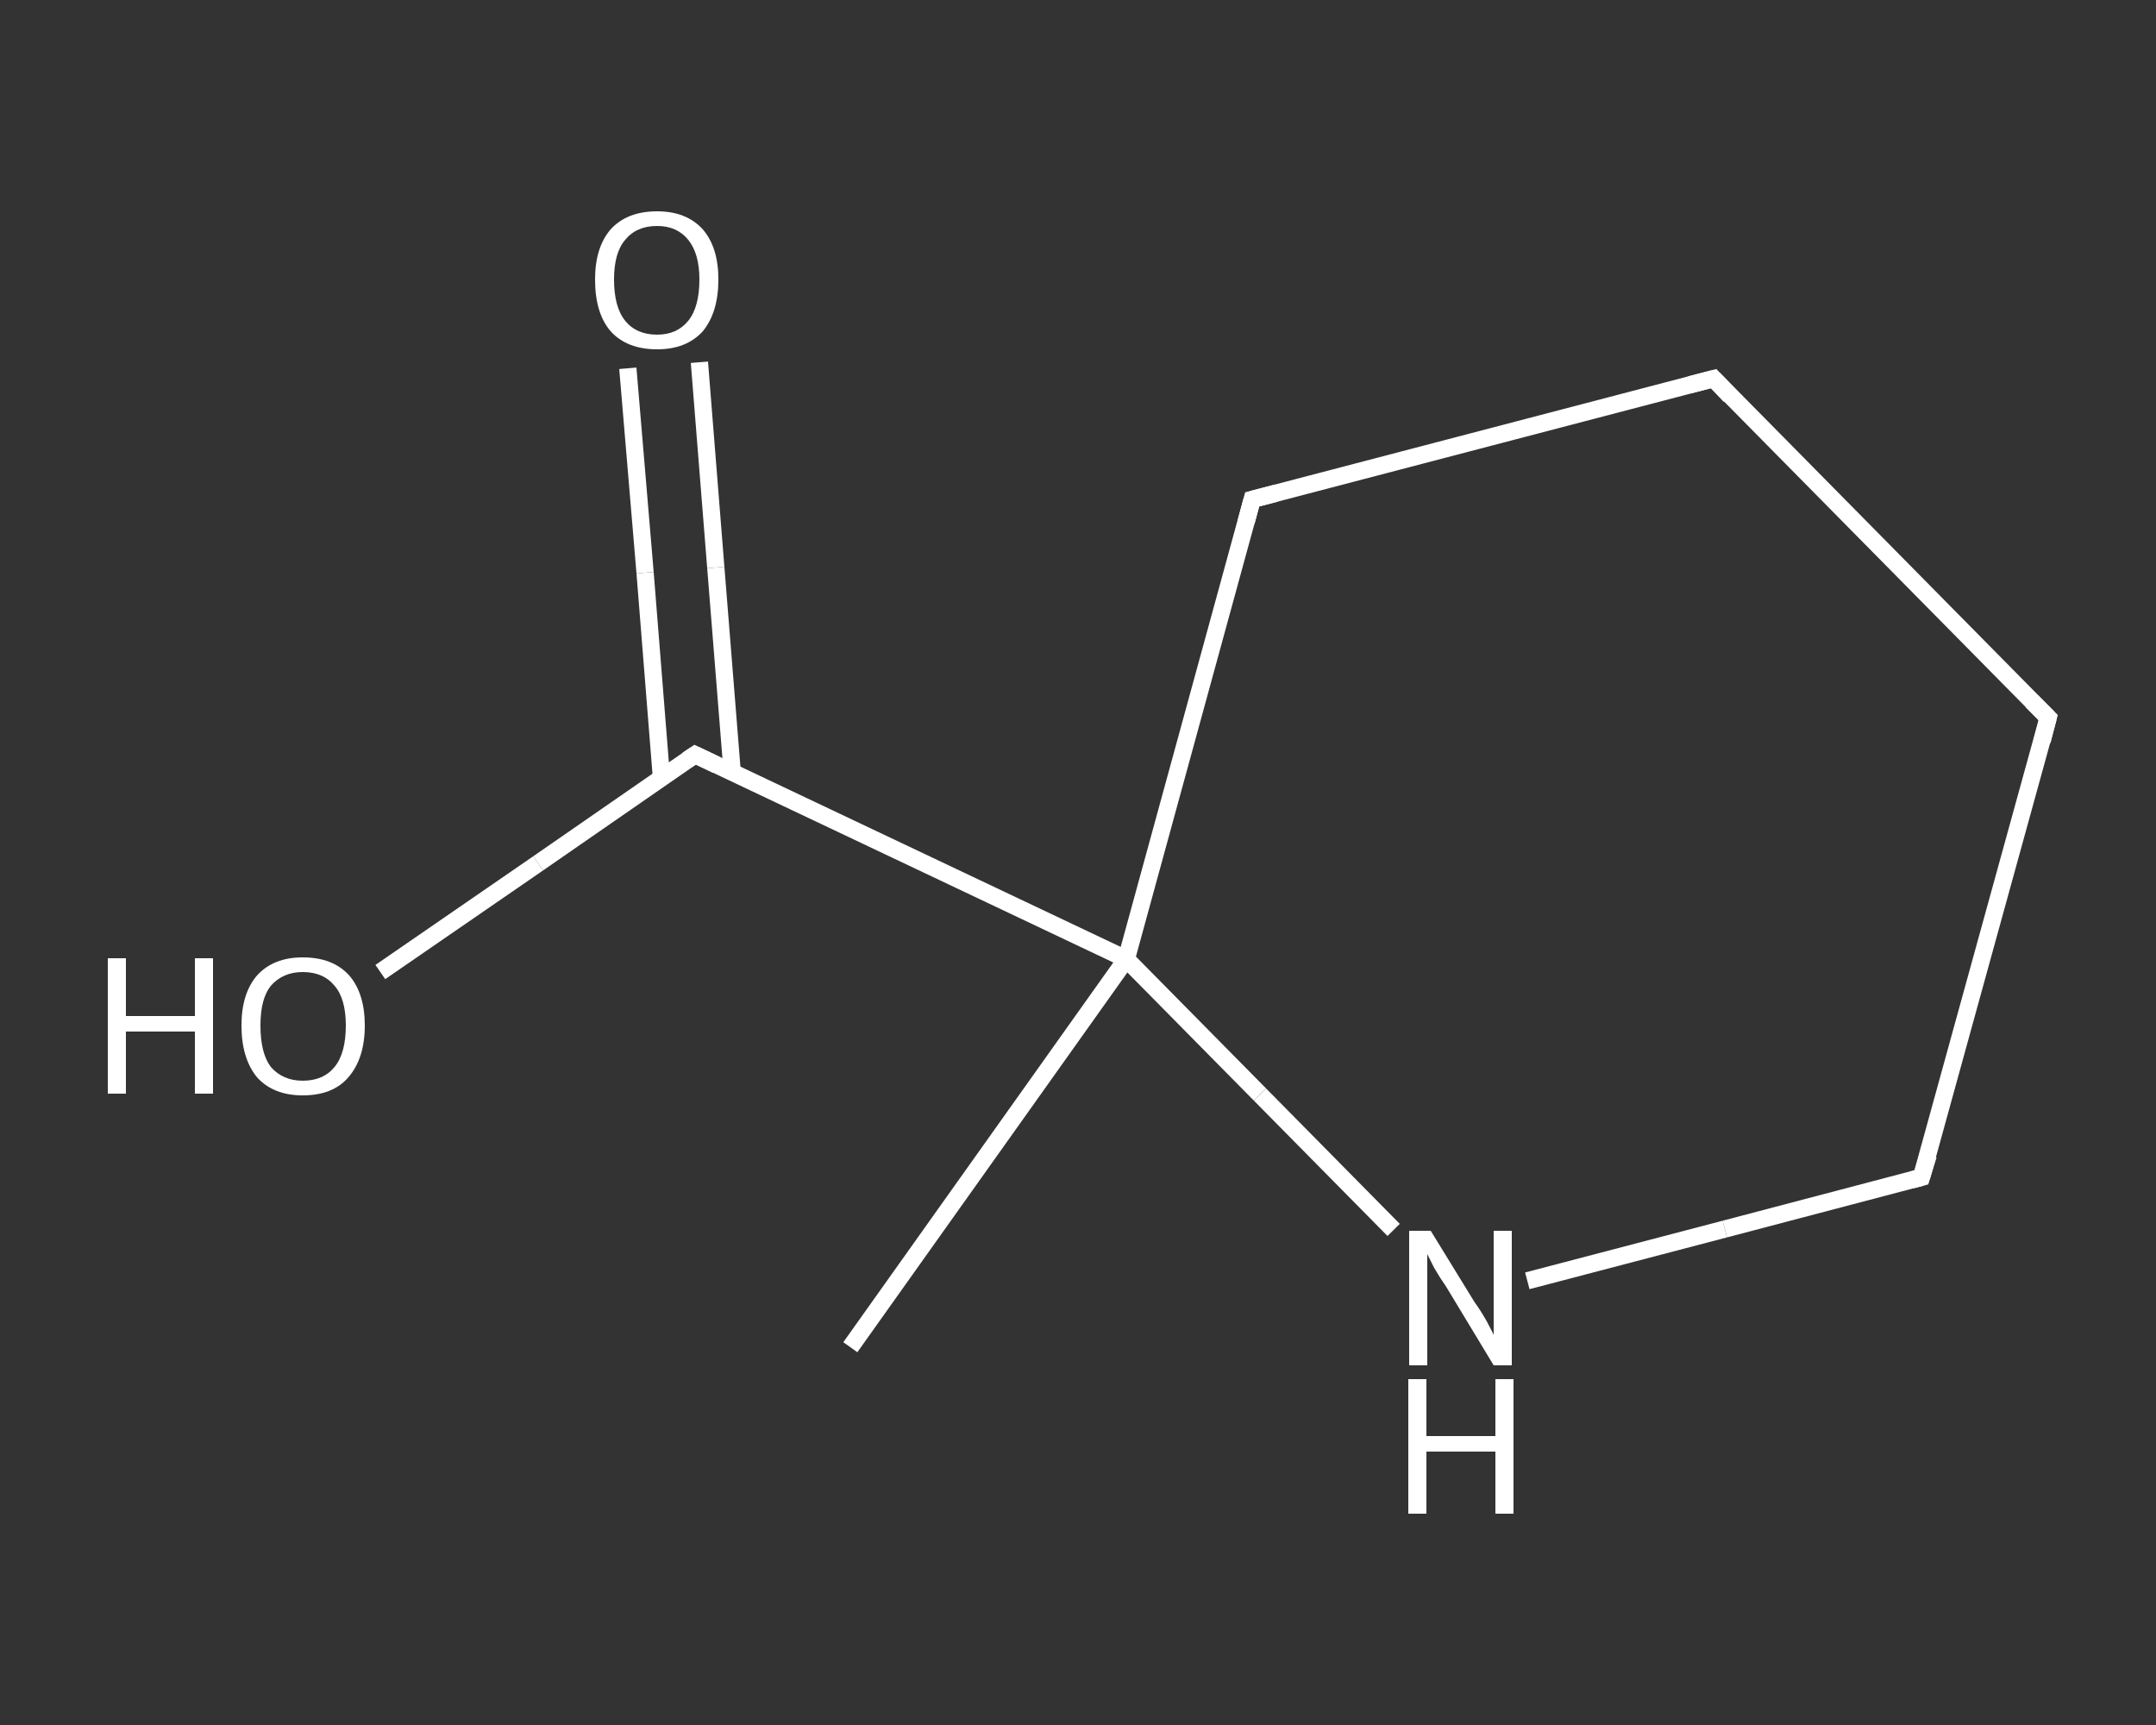 <?xml version='1.0' encoding='iso-8859-1'?>
<svg version='1.1' baseProfile='full'
              xmlns='http://www.w3.org/2000/svg'
                      xmlns:rdkit='http://www.rdkit.org/xml'
                      xmlns:xlink='http://www.w3.org/1999/xlink'
                  xml:space='preserve'
width='250px' height='200px' viewBox='0 0 250 200'>
<rect x="0" y="0" width="250" height="200" fill="#333333" stroke="none"/>
<!-- END OF HEADER -->
<rect style='opacity:1.0;fill:transparent;stroke:none' width='250.0' height='200.0' x='0.0' y='0.0'> </rect>
<path class='bond-0 atom-0 atom-1' d='M 98.6,156.2 L 130.6,111.2' style='fill:none;fill-rule:evenodd;stroke:#FFFFFF;stroke-width:2.0px;stroke-linecap:butt;stroke-linejoin:miter;stroke-opacity:1' />
<path class='bond-1 atom-1 atom-2' d='M 130.6,111.2 L 80.6,87.5' style='fill:none;fill-rule:evenodd;stroke:#FFFFFF;stroke-width:2.0px;stroke-linecap:butt;stroke-linejoin:miter;stroke-opacity:1' />
<path class='bond-2 atom-2 atom-3' d='M 84.9,89.5 L 83.0,65.8' style='fill:none;fill-rule:evenodd;stroke:#FFFFFF;stroke-width:2.0px;stroke-linecap:butt;stroke-linejoin:miter;stroke-opacity:1' />
<path class='bond-2 atom-2 atom-3' d='M 83.0,65.8 L 81.1,42.0' style='fill:none;fill-rule:evenodd;stroke:#FFFFFF;stroke-width:2.0px;stroke-linecap:butt;stroke-linejoin:miter;stroke-opacity:1' />
<path class='bond-2 atom-2 atom-3' d='M 76.7,90.2 L 74.8,66.4' style='fill:none;fill-rule:evenodd;stroke:#FFFFFF;stroke-width:2.0px;stroke-linecap:butt;stroke-linejoin:miter;stroke-opacity:1' />
<path class='bond-2 atom-2 atom-3' d='M 74.8,66.4 L 72.8,42.7' style='fill:none;fill-rule:evenodd;stroke:#FFFFFF;stroke-width:2.0px;stroke-linecap:butt;stroke-linejoin:miter;stroke-opacity:1' />
<path class='bond-3 atom-2 atom-4' d='M 80.6,87.5 L 62.4,100.1' style='fill:none;fill-rule:evenodd;stroke:#FFFFFF;stroke-width:2.0px;stroke-linecap:butt;stroke-linejoin:miter;stroke-opacity:1' />
<path class='bond-3 atom-2 atom-4' d='M 62.4,100.1 L 44.1,112.7' style='fill:none;fill-rule:evenodd;stroke:#FFFFFF;stroke-width:2.0px;stroke-linecap:butt;stroke-linejoin:miter;stroke-opacity:1' />
<path class='bond-4 atom-1 atom-5' d='M 130.6,111.2 L 145.2,57.9' style='fill:none;fill-rule:evenodd;stroke:#FFFFFF;stroke-width:2.0px;stroke-linecap:butt;stroke-linejoin:miter;stroke-opacity:1' />
<path class='bond-5 atom-5 atom-6' d='M 145.2,57.9 L 198.7,43.9' style='fill:none;fill-rule:evenodd;stroke:#FFFFFF;stroke-width:2.0px;stroke-linecap:butt;stroke-linejoin:miter;stroke-opacity:1' />
<path class='bond-6 atom-6 atom-7' d='M 198.7,43.9 L 237.5,83.2' style='fill:none;fill-rule:evenodd;stroke:#FFFFFF;stroke-width:2.0px;stroke-linecap:butt;stroke-linejoin:miter;stroke-opacity:1' />
<path class='bond-7 atom-7 atom-8' d='M 237.5,83.2 L 222.8,136.5' style='fill:none;fill-rule:evenodd;stroke:#FFFFFF;stroke-width:2.0px;stroke-linecap:butt;stroke-linejoin:miter;stroke-opacity:1' />
<path class='bond-8 atom-8 atom-9' d='M 222.8,136.5 L 200.0,142.5' style='fill:none;fill-rule:evenodd;stroke:#FFFFFF;stroke-width:2.0px;stroke-linecap:butt;stroke-linejoin:miter;stroke-opacity:1' />
<path class='bond-8 atom-8 atom-9' d='M 200.0,142.5 L 177.1,148.5' style='fill:none;fill-rule:evenodd;stroke:#FFFFFF;stroke-width:2.0px;stroke-linecap:butt;stroke-linejoin:miter;stroke-opacity:1' />
<path class='bond-9 atom-9 atom-1' d='M 161.6,142.6 L 146.1,126.9' style='fill:none;fill-rule:evenodd;stroke:#FFFFFF;stroke-width:2.0px;stroke-linecap:butt;stroke-linejoin:miter;stroke-opacity:1' />
<path class='bond-9 atom-9 atom-1' d='M 146.1,126.9 L 130.6,111.2' style='fill:none;fill-rule:evenodd;stroke:#FFFFFF;stroke-width:2.0px;stroke-linecap:butt;stroke-linejoin:miter;stroke-opacity:1' />
<path d='M 83.1,88.7 L 80.6,87.5 L 79.7,88.1' style='fill:none;stroke:#FFFFFF;stroke-width:2.0px;stroke-linecap:butt;stroke-linejoin:miter;stroke-opacity:1;' />
<path d='M 144.5,60.5 L 145.2,57.9 L 147.9,57.2' style='fill:none;stroke:#FFFFFF;stroke-width:2.0px;stroke-linecap:butt;stroke-linejoin:miter;stroke-opacity:1;' />
<path d='M 196.0,44.6 L 198.7,43.9 L 200.6,45.9' style='fill:none;stroke:#FFFFFF;stroke-width:2.0px;stroke-linecap:butt;stroke-linejoin:miter;stroke-opacity:1;' />
<path d='M 235.6,81.3 L 237.5,83.2 L 236.8,85.9' style='fill:none;stroke:#FFFFFF;stroke-width:2.0px;stroke-linecap:butt;stroke-linejoin:miter;stroke-opacity:1;' />
<path d='M 223.6,133.9 L 222.8,136.5 L 221.7,136.8' style='fill:none;stroke:#FFFFFF;stroke-width:2.0px;stroke-linecap:butt;stroke-linejoin:miter;stroke-opacity:1;' />
<path class='atom-3' d='M 69.0 32.4
Q 69.0 28.7, 70.8 26.6
Q 72.7 24.5, 76.2 24.5
Q 79.6 24.5, 81.5 26.6
Q 83.3 28.7, 83.3 32.4
Q 83.3 36.2, 81.5 38.4
Q 79.6 40.5, 76.2 40.5
Q 72.7 40.5, 70.8 38.4
Q 69.0 36.3, 69.0 32.4
M 76.2 38.8
Q 78.5 38.8, 79.8 37.2
Q 81.1 35.6, 81.1 32.4
Q 81.1 29.4, 79.8 27.8
Q 78.5 26.2, 76.2 26.2
Q 73.8 26.2, 72.5 27.8
Q 71.2 29.3, 71.2 32.4
Q 71.2 35.6, 72.5 37.2
Q 73.8 38.8, 76.2 38.8
' fill='#FFFFFF'/>
<path class='atom-4' d='M 12.5 111.1
L 14.6 111.1
L 14.6 117.8
L 22.6 117.8
L 22.6 111.1
L 24.7 111.1
L 24.7 126.8
L 22.6 126.8
L 22.6 119.6
L 14.6 119.6
L 14.6 126.8
L 12.5 126.8
L 12.5 111.1
' fill='#FFFFFF'/>
<path class='atom-4' d='M 28.0 118.9
Q 28.0 115.2, 29.8 113.1
Q 31.7 111.0, 35.1 111.0
Q 38.6 111.0, 40.5 113.1
Q 42.3 115.2, 42.3 118.9
Q 42.3 122.7, 40.4 124.9
Q 38.6 127.0, 35.1 127.0
Q 31.7 127.0, 29.8 124.9
Q 28.0 122.7, 28.0 118.9
M 35.1 125.3
Q 37.5 125.3, 38.8 123.7
Q 40.1 122.1, 40.1 118.9
Q 40.1 115.8, 38.8 114.3
Q 37.5 112.7, 35.1 112.7
Q 32.8 112.7, 31.4 114.3
Q 30.2 115.8, 30.2 118.9
Q 30.2 122.1, 31.4 123.7
Q 32.8 125.3, 35.1 125.3
' fill='#FFFFFF'/>
<path class='atom-9' d='M 165.9 142.7
L 171.0 151.0
Q 171.6 151.8, 172.4 153.2
Q 173.2 154.7, 173.2 154.8
L 173.2 142.7
L 175.3 142.7
L 175.3 158.3
L 173.2 158.3
L 167.7 149.2
Q 167.0 148.2, 166.3 147.0
Q 165.7 145.8, 165.5 145.4
L 165.5 158.3
L 163.4 158.3
L 163.4 142.7
L 165.9 142.7
' fill='#FFFFFF'/>
<path class='atom-9' d='M 163.3 159.9
L 165.4 159.9
L 165.4 166.5
L 173.4 166.5
L 173.4 159.9
L 175.5 159.9
L 175.5 175.5
L 173.4 175.5
L 173.4 168.3
L 165.4 168.3
L 165.4 175.5
L 163.3 175.5
L 163.3 159.9
' fill='#FFFFFF'/>
</svg>
